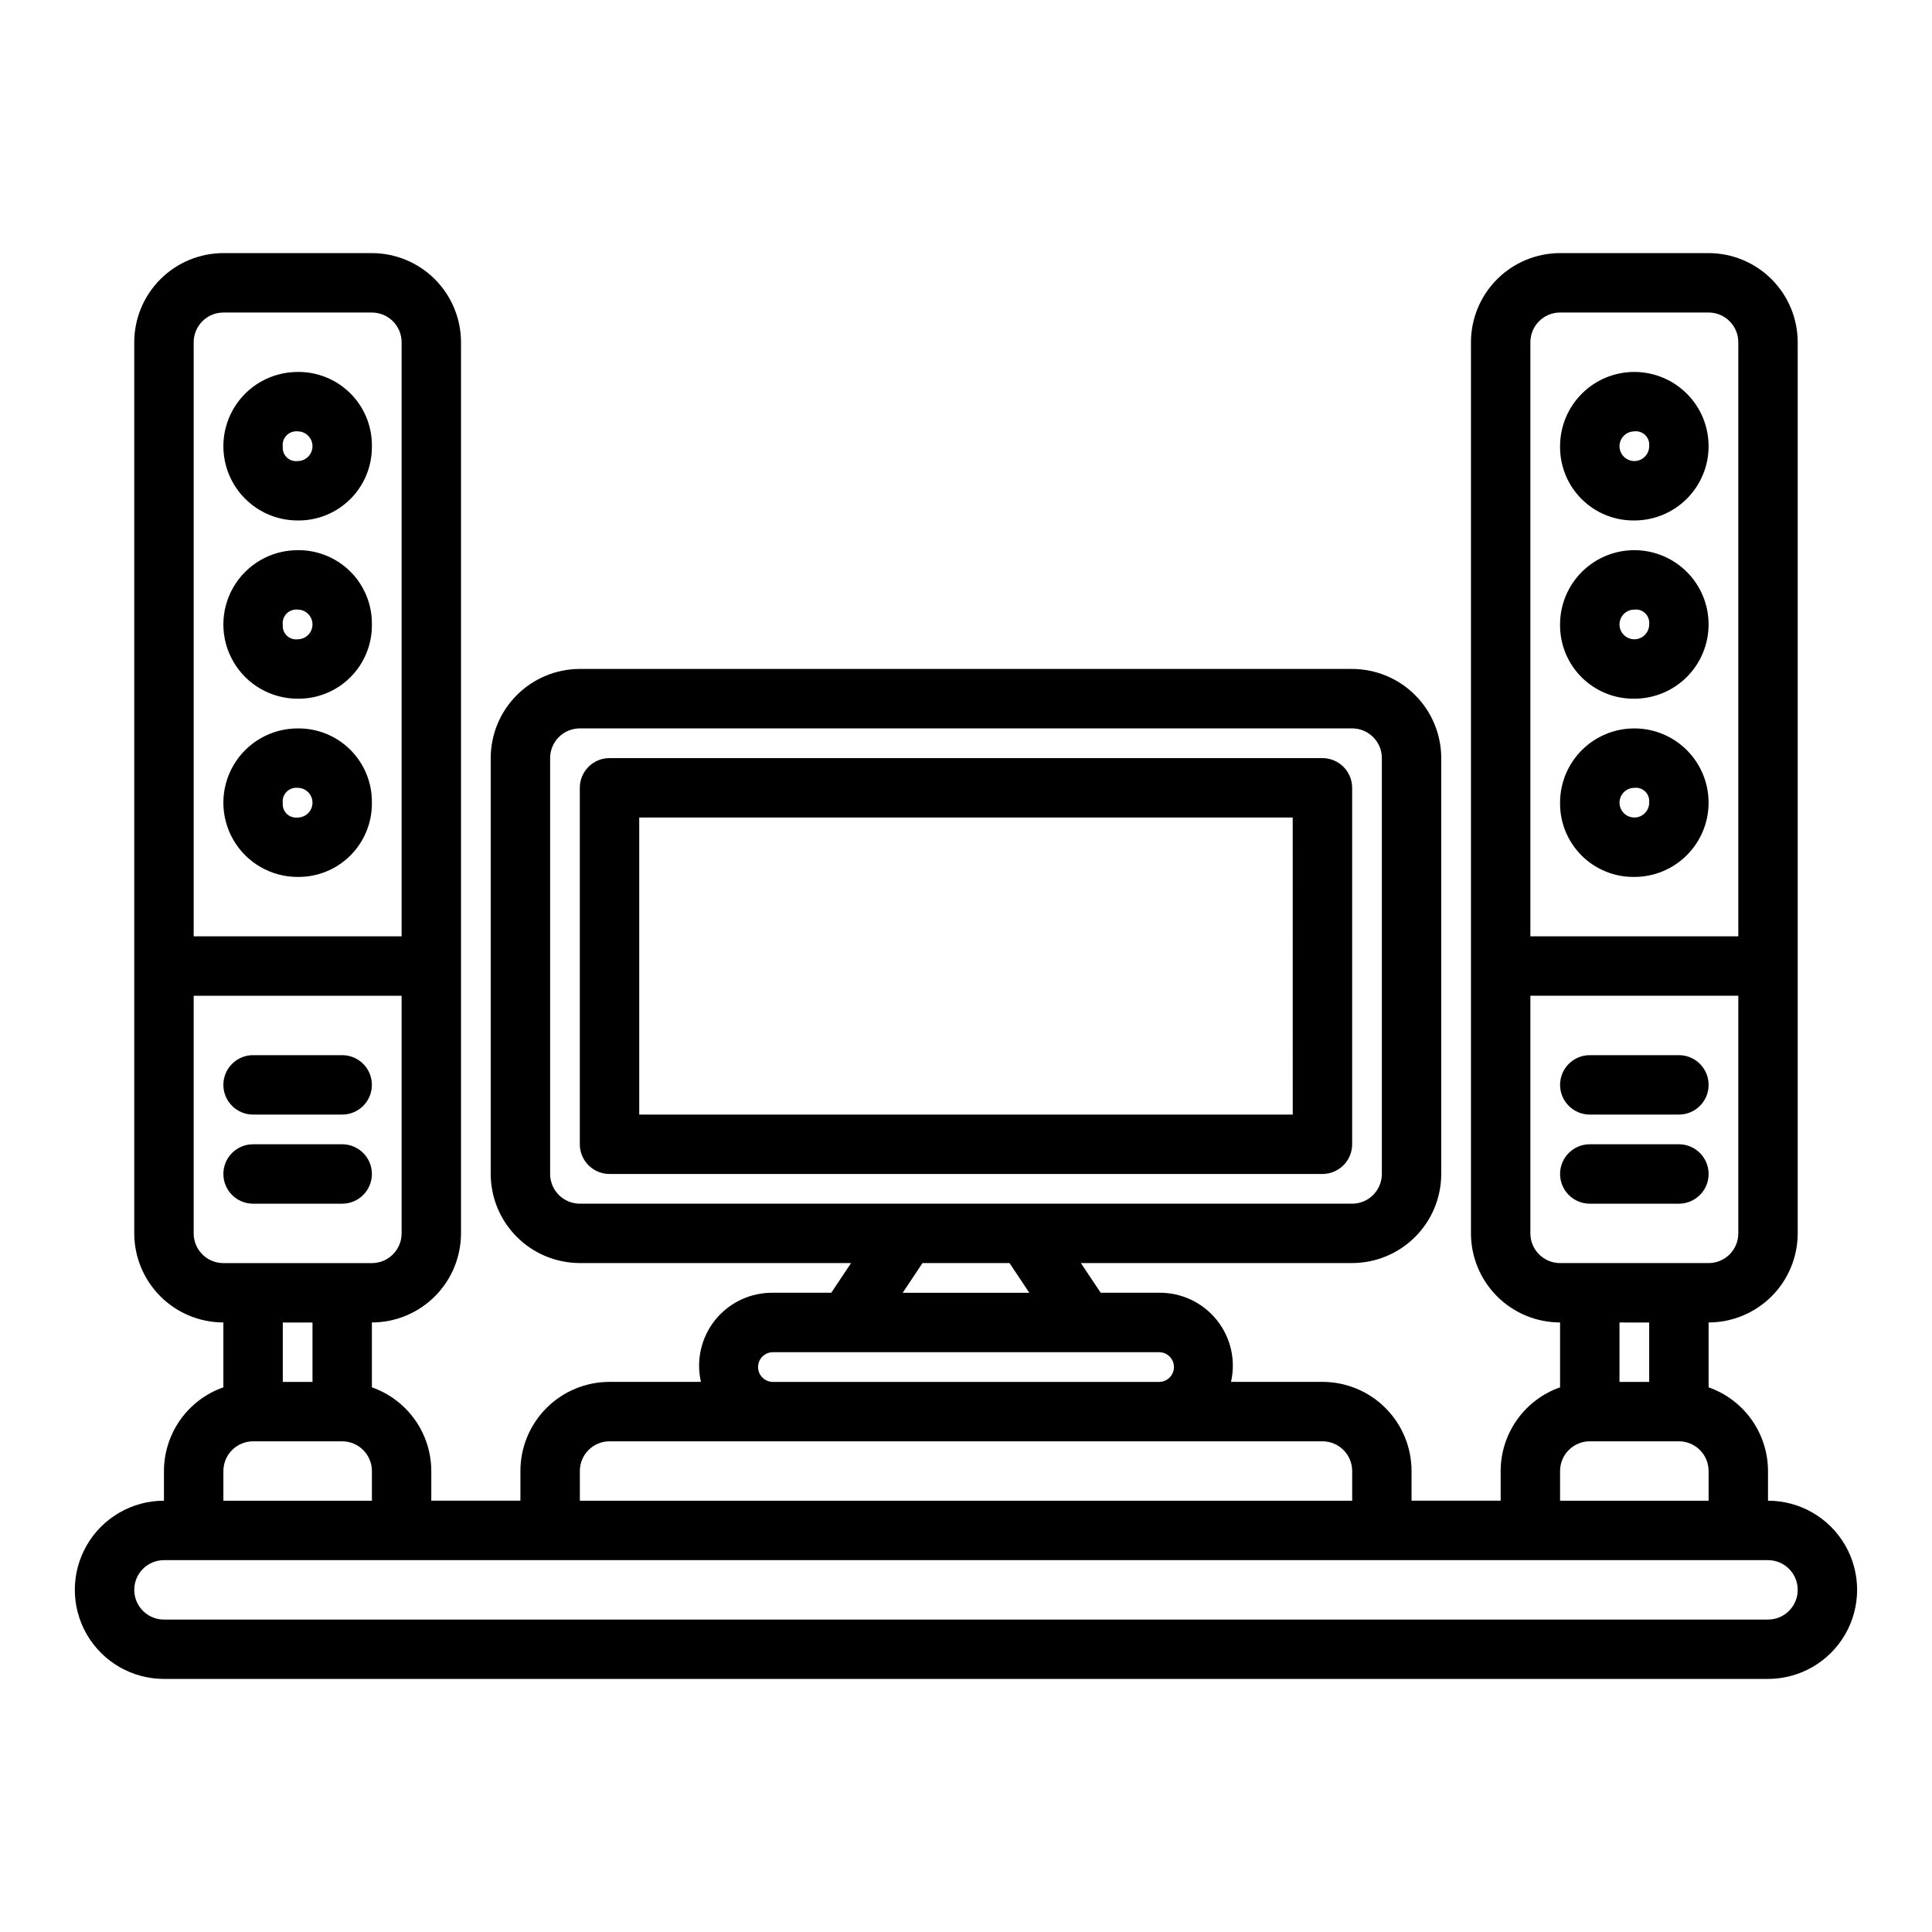 <?xml version="1.0" encoding="UTF-8"?>
<!-- Uploaded to: SVG Repo, www.svgrepo.com, Generator: SVG Repo Mixer Tools -->
<svg fill="#000000" width="800px" height="800px" version="1.1" viewBox="144 144 512 512" xmlns="http://www.w3.org/2000/svg">
 <path d="m612.54 541.7v-7.871c-0.008-4.871-1.527-9.617-4.348-13.59-2.82-3.969-6.801-6.969-11.395-8.582v-17.191c6.258-0.004 12.262-2.496 16.691-6.922 4.426-4.43 6.918-10.43 6.922-16.691v-236.16c-0.004-6.262-2.496-12.266-6.922-16.691-4.43-4.43-10.434-6.918-16.691-6.926h-39.363c-6.262 0.008-12.262 2.496-16.691 6.926-4.426 4.426-6.918 10.43-6.922 16.691v236.16c0.004 6.262 2.496 12.262 6.922 16.691 4.43 4.426 10.43 6.918 16.691 6.922v17.191c-4.594 1.613-8.574 4.613-11.395 8.582-2.82 3.973-4.34 8.719-4.348 13.59v7.871h-23.617v-7.871c0-6.266-2.488-12.273-6.918-16.699-4.426-4.43-10.434-6.918-16.699-6.918h-24.223c1.316-5.773-0.086-11.828-3.809-16.434-3.719-4.606-9.344-7.254-15.262-7.184h-15.469l-5.25-7.871h71.887c6.262-0.008 12.262-2.496 16.691-6.926 4.426-4.426 6.918-10.43 6.922-16.691v-110.21c-0.004-6.262-2.496-12.266-6.922-16.691-4.43-4.426-10.43-6.918-16.691-6.926h-204.67c-6.262 0.008-12.266 2.5-16.691 6.926-4.43 4.426-6.918 10.43-6.926 16.691v110.21c0.008 6.262 2.496 12.266 6.926 16.691 4.426 4.43 10.43 6.918 16.691 6.926h71.883l-5.25 7.871h-15.465c-5.922-0.07-11.547 2.574-15.27 7.18-3.719 4.609-5.121 10.664-3.805 16.438h-24.223c-6.266 0-12.27 2.488-16.699 6.918-4.43 4.426-6.918 10.434-6.918 16.699v7.871h-23.617v-7.871c-0.008-4.871-1.527-9.617-4.348-13.59-2.82-3.969-6.801-6.969-11.395-8.582v-17.191c6.262-0.004 12.262-2.496 16.691-6.922 4.426-4.43 6.918-10.43 6.926-16.691v-236.16c-0.008-6.262-2.5-12.266-6.926-16.691-4.43-4.43-10.43-6.918-16.691-6.926h-39.359c-6.262 0.008-12.266 2.496-16.691 6.926-4.43 4.426-6.918 10.43-6.926 16.691v236.16c0.008 6.262 2.496 12.262 6.926 16.691 4.426 4.426 10.43 6.918 16.691 6.922v17.191c-4.598 1.613-8.578 4.613-11.398 8.582-2.816 3.973-4.336 8.719-4.348 13.59v7.871c-8.438 0-16.234 4.5-20.453 11.809-4.219 7.305-4.219 16.309 0 23.613 4.219 7.309 12.016 11.809 20.453 11.809h425.09c8.438 0 16.234-4.5 20.453-11.809 4.219-7.305 4.219-16.309 0-23.613-4.219-7.309-12.016-11.809-20.453-11.809zm-55.105-314.88h39.363c4.344 0.004 7.867 3.527 7.871 7.875v157.44h-55.105v-157.44c0.004-4.348 3.527-7.871 7.871-7.875zm-7.871 244.04v-62.977h55.105v62.977c-0.004 4.344-3.527 7.867-7.871 7.871h-39.363c-4.344-0.004-7.867-3.527-7.871-7.871zm31.488 23.617v15.742h-7.871v-15.746zm-23.617 39.359c0.004-4.348 3.527-7.871 7.875-7.875h23.617-0.004c4.348 0.004 7.871 3.527 7.875 7.875v7.871h-39.363zm-259.77-70.848c-4.348-0.004-7.871-3.527-7.875-7.875v-110.21c0.004-4.348 3.527-7.867 7.875-7.871h204.67c4.344 0.004 7.867 3.523 7.871 7.871v110.21c-0.004 4.348-3.527 7.871-7.871 7.875zm90.805 15.742h23.066l5.246 7.871h-33.559zm-39.637 23.617h102.34c2.172 0 3.934 1.762 3.934 3.934 0 2.176-1.762 3.938-3.934 3.938h-102.34c-2.176 0-3.938-1.762-3.938-3.938 0-2.172 1.762-3.934 3.938-3.934zm-51.168 31.488c0.004-4.348 3.523-7.871 7.871-7.875h188.93c4.348 0.004 7.871 3.527 7.875 7.875v7.871h-204.67zm-94.465-307.01h39.359c4.344 0.004 7.867 3.527 7.871 7.875v157.44h-55.105v-157.44c0.004-4.348 3.527-7.871 7.875-7.875zm-7.875 244.04v-62.977h55.105v62.977c-0.004 4.344-3.527 7.867-7.871 7.871h-39.359c-4.348-0.004-7.871-3.527-7.875-7.871zm31.488 23.617v15.742h-7.871v-15.746zm-23.613 39.359c0.004-4.348 3.523-7.871 7.871-7.875h23.617c4.344 0.004 7.867 3.527 7.871 7.875v7.871h-39.359zm409.34 39.359h-425.09c-4.348 0-7.871-3.523-7.871-7.871s3.523-7.875 7.871-7.875h425.09c4.348 0 7.871 3.527 7.871 7.875s-3.523 7.871-7.871 7.871zm-35.422-291.27c5.215 0 10.211-2.07 13.902-5.75 3.688-3.684 5.766-8.676 5.773-13.891 0.012-5.211-2.043-10.215-5.719-13.91-3.672-3.699-8.664-5.785-13.875-5.809-5.211-0.023-10.219 2.023-13.922 5.688-3.707 3.664-5.809 8.648-5.844 13.859v0.262c-0.031 5.219 2.039 10.23 5.738 13.906 3.703 3.68 8.73 5.711 13.945 5.644zm-0.004-23.617c1.055-0.121 2.109 0.234 2.871 0.973 0.762 0.734 1.156 1.777 1.066 2.832 0.055 1.605-0.871 3.078-2.336 3.731-1.465 0.648-3.18 0.348-4.332-0.77-1.152-1.113-1.516-2.816-0.914-4.305 0.602-1.484 2.043-2.457 3.644-2.461zm0.008 70.848c5.215 0 10.211-2.07 13.898-5.75 3.688-3.684 5.766-8.68 5.773-13.891 0.012-5.211-2.047-10.215-5.719-13.91-3.676-3.695-8.664-5.785-13.875-5.809-5.211-0.02-10.219 2.023-13.926 5.691-3.703 3.664-5.805 8.648-5.84 13.859v0.262c-0.031 5.219 2.039 10.23 5.738 13.906 3.703 3.676 8.73 5.711 13.945 5.641zm-0.008-23.613c1.055-0.125 2.109 0.23 2.871 0.969 0.762 0.738 1.156 1.777 1.066 2.836 0.055 1.602-0.871 3.078-2.336 3.727-1.465 0.652-3.18 0.348-4.332-0.766-1.152-1.117-1.516-2.816-0.914-4.305 0.602-1.488 2.043-2.461 3.644-2.461zm0.008 70.848c5.215-0.004 10.211-2.07 13.898-5.754s5.766-8.676 5.773-13.887c0.012-5.215-2.047-10.215-5.719-13.914-3.676-3.695-8.664-5.785-13.875-5.805-5.211-0.023-10.219 2.023-13.926 5.688-3.703 3.664-5.805 8.648-5.84 13.859v0.262c-0.031 5.219 2.039 10.23 5.738 13.906 3.703 3.68 8.73 5.711 13.945 5.644zm-0.008-23.617c1.055-0.121 2.109 0.234 2.871 0.969 0.762 0.738 1.156 1.781 1.066 2.836 0.055 1.605-0.871 3.078-2.336 3.731-1.465 0.648-3.18 0.348-4.332-0.77-1.152-1.113-1.516-2.816-0.914-4.305 0.602-1.484 2.043-2.461 3.644-2.461zm11.809 86.594h-23.613c-4.348 0-7.875-3.523-7.875-7.871 0-4.348 3.527-7.875 7.875-7.875h23.617-0.004c4.348 0 7.875 3.527 7.875 7.875 0 4.348-3.527 7.871-7.875 7.871zm0 23.617h-23.613c-4.348 0-7.875-3.527-7.875-7.875 0-4.348 3.527-7.871 7.875-7.871h23.617-0.004c4.348 0 7.875 3.523 7.875 7.871 0 4.348-3.527 7.875-7.875 7.875zm-366.05-181.06c5.215 0.066 10.242-1.969 13.941-5.644 3.703-3.676 5.769-8.688 5.738-13.906v-0.262c0.035-5.215-2.031-10.227-5.734-13.902-3.699-3.68-8.727-5.711-13.941-5.644h-0.004c-7.031 0-13.527 3.75-17.043 9.84-3.516 6.09-3.516 13.59 0 19.68 3.516 6.09 10.012 9.84 17.043 9.84zm0-23.617h0.004c2.172 0.004 3.934 1.766 3.934 3.938 0 2.176-1.766 3.938-3.938 3.938-1.055 0.125-2.109-0.23-2.871-0.969-0.766-0.738-1.156-1.781-1.066-2.84-0.145-1.09 0.219-2.191 0.988-2.981 0.766-0.793 1.852-1.191 2.949-1.086zm0 70.848c5.215 0.07 10.242-1.965 13.941-5.641 3.703-3.68 5.769-8.691 5.738-13.906v-0.262c0.035-5.219-2.031-10.23-5.734-13.906-3.699-3.676-8.727-5.711-13.941-5.644h-0.004c-7.031 0-13.527 3.754-17.043 9.84-3.516 6.09-3.516 13.594 0 19.68 3.516 6.09 10.012 9.84 17.043 9.84zm0-23.613h0.004c2.172 0 3.934 1.762 3.934 3.938 0 2.172-1.766 3.934-3.938 3.934-1.055 0.125-2.109-0.23-2.871-0.969-0.766-0.738-1.156-1.777-1.066-2.836-0.145-1.094 0.219-2.191 0.988-2.984 0.766-0.793 1.852-1.191 2.949-1.082zm0 70.848c5.215 0.066 10.242-1.969 13.941-5.644 3.703-3.676 5.769-8.688 5.738-13.906v-0.262c0.035-5.215-2.031-10.227-5.734-13.906-3.699-3.676-8.727-5.711-13.941-5.641h-0.004c-7.031 0-13.527 3.75-17.043 9.84-3.516 6.09-3.516 13.59 0 19.68 3.516 6.09 10.012 9.84 17.043 9.84zm0-23.617h0.004c2.172 0 3.934 1.766 3.934 3.938 0 2.176-1.766 3.938-3.938 3.934-1.055 0.125-2.109-0.23-2.871-0.965-0.766-0.738-1.156-1.781-1.066-2.84-0.145-1.094 0.219-2.191 0.988-2.984 0.766-0.789 1.852-1.188 2.949-1.082zm11.809 86.594h-23.617c-4.348 0-7.871-3.523-7.871-7.871 0-4.348 3.523-7.875 7.871-7.875h23.617c4.348 0 7.871 3.527 7.871 7.875 0 4.348-3.523 7.871-7.871 7.871zm0 23.617h-23.617c-4.348 0-7.871-3.527-7.871-7.875 0-4.348 3.523-7.871 7.871-7.871h23.617c4.348 0 7.871 3.523 7.871 7.871 0 4.348-3.523 7.875-7.871 7.875zm267.65-15.742v-94.469c0-2.086-0.832-4.09-2.309-5.566-1.473-1.477-3.477-2.305-5.566-2.305h-188.93c-4.348 0-7.871 3.523-7.871 7.871v94.465c0 2.09 0.828 4.09 2.305 5.566s3.477 2.305 5.566 2.305h188.93c2.09 0 4.094-0.828 5.566-2.305 1.477-1.477 2.309-3.477 2.309-5.566zm-15.742-7.871-173.19-0.004v-78.723h173.18z"/>
</svg>